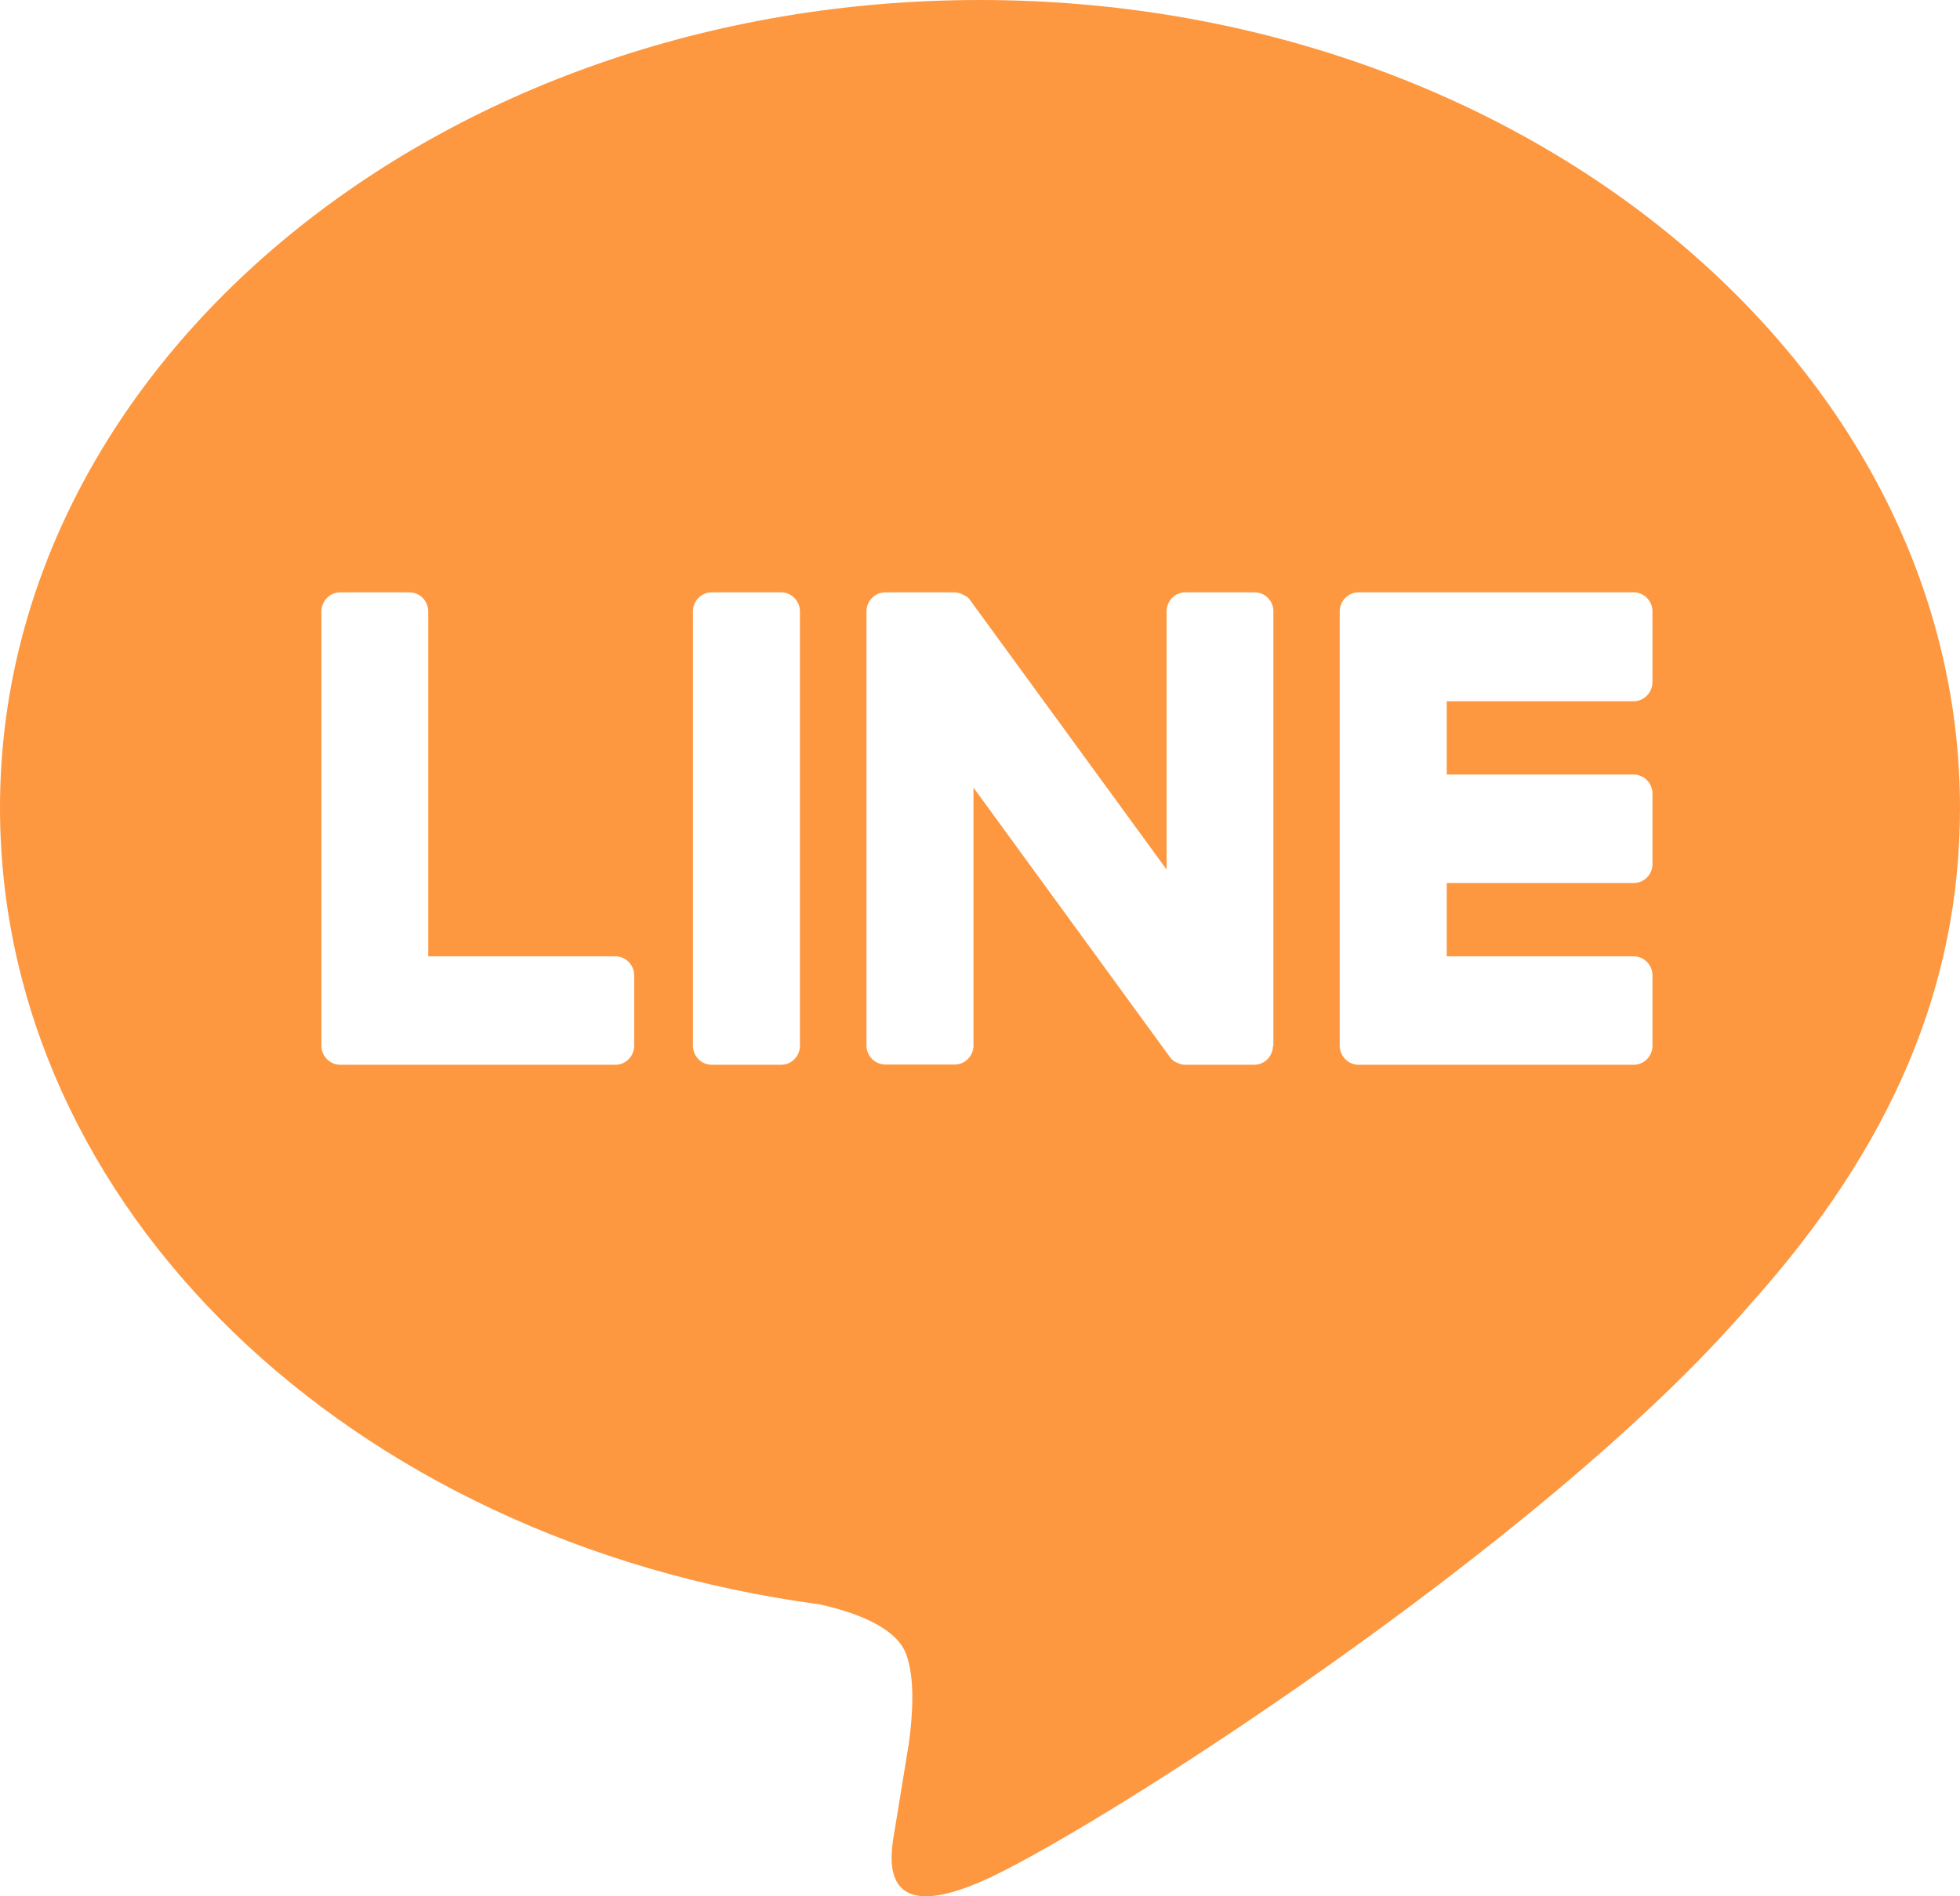 <svg width="62" height="60" viewBox="0 0 62 60" fill="none" xmlns="http://www.w3.org/2000/svg">
<path d="M30.993 0C13.904 0 0 11.468 0 25.556C0 38.184 11.028 48.764 25.923 50.763C26.934 50.986 28.31 51.441 28.654 52.314C28.964 53.111 28.86 54.355 28.75 55.158C28.75 55.158 28.386 57.381 28.31 57.856C28.172 58.645 27.691 60.966 30.993 59.554C34.302 58.142 48.846 48.876 55.354 41.28C57.604 38.778 59.262 36.255 60.363 33.656C61.463 31.056 62 28.379 62 25.556C61.993 11.468 48.089 0 30.993 0ZM20.061 33.089C20.061 33.418 19.793 33.69 19.47 33.69H10.76C10.437 33.69 10.168 33.418 10.168 33.089V19.343C10.168 19.015 10.437 18.742 10.76 18.742H12.954C13.278 18.742 13.546 19.015 13.546 19.343V30.259H19.47C19.793 30.259 20.061 30.532 20.061 30.86V33.089ZM25.304 33.089C25.304 33.418 25.035 33.69 24.712 33.69H22.51C22.187 33.69 21.919 33.418 21.919 33.089V19.343C21.919 19.015 22.187 18.742 22.51 18.742H24.712C25.035 18.742 25.304 19.015 25.304 19.343V33.089ZM40.267 33.089C40.267 33.418 40.005 33.69 39.675 33.69H37.495C37.439 33.69 37.384 33.683 37.336 33.669C37.336 33.663 37.329 33.663 37.329 33.663C37.316 33.656 37.302 33.656 37.288 33.648C37.281 33.648 37.281 33.642 37.267 33.642C37.261 33.635 37.247 33.635 37.24 33.627C37.233 33.62 37.219 33.62 37.206 33.614C37.199 33.607 37.199 33.607 37.192 33.607C37.178 33.6 37.164 33.593 37.151 33.586C37.151 33.579 37.144 33.579 37.144 33.579C37.082 33.537 37.033 33.488 36.992 33.425L30.794 24.92V33.082C30.794 33.411 30.525 33.683 30.202 33.683H28.007C27.677 33.683 27.409 33.411 27.409 33.082V19.343C27.409 19.015 27.677 18.742 28.007 18.742H30.216C30.223 18.742 30.236 18.742 30.25 18.75H30.285C30.291 18.756 30.305 18.756 30.305 18.756C30.319 18.764 30.333 18.764 30.34 18.764C30.346 18.764 30.353 18.77 30.36 18.77C30.374 18.777 30.381 18.777 30.395 18.784C30.401 18.784 30.408 18.791 30.415 18.791C30.429 18.798 30.436 18.798 30.45 18.812C30.456 18.812 30.463 18.819 30.47 18.819C30.477 18.826 30.491 18.826 30.505 18.84C30.512 18.84 30.518 18.847 30.525 18.847C30.539 18.854 30.546 18.861 30.56 18.868C30.567 18.875 30.573 18.875 30.58 18.875C30.587 18.882 30.601 18.896 30.615 18.903C30.622 18.91 30.622 18.91 30.622 18.917C30.635 18.924 30.649 18.938 30.656 18.952C30.656 18.952 30.663 18.952 30.663 18.959C30.683 18.98 30.697 19.001 30.711 19.022L36.903 27.513V19.343C36.903 19.015 37.164 18.742 37.495 18.742H39.689C40.019 18.742 40.281 19.015 40.281 19.343V33.089H40.267ZM52.272 21.58C52.272 21.915 52.004 22.188 51.68 22.188H45.764V24.508H51.68C52.004 24.508 52.272 24.78 52.272 25.109V27.338C52.272 27.674 52.004 27.939 51.68 27.939H45.764V30.259H51.68C52.004 30.259 52.272 30.532 52.272 30.86V33.089C52.272 33.418 52.004 33.69 51.68 33.69H42.971C42.647 33.69 42.379 33.418 42.379 33.089V19.343C42.379 19.015 42.647 18.742 42.971 18.742H51.68C52.004 18.742 52.272 19.015 52.272 19.343V21.58Z" fill="#FD9841"/>
</svg>
